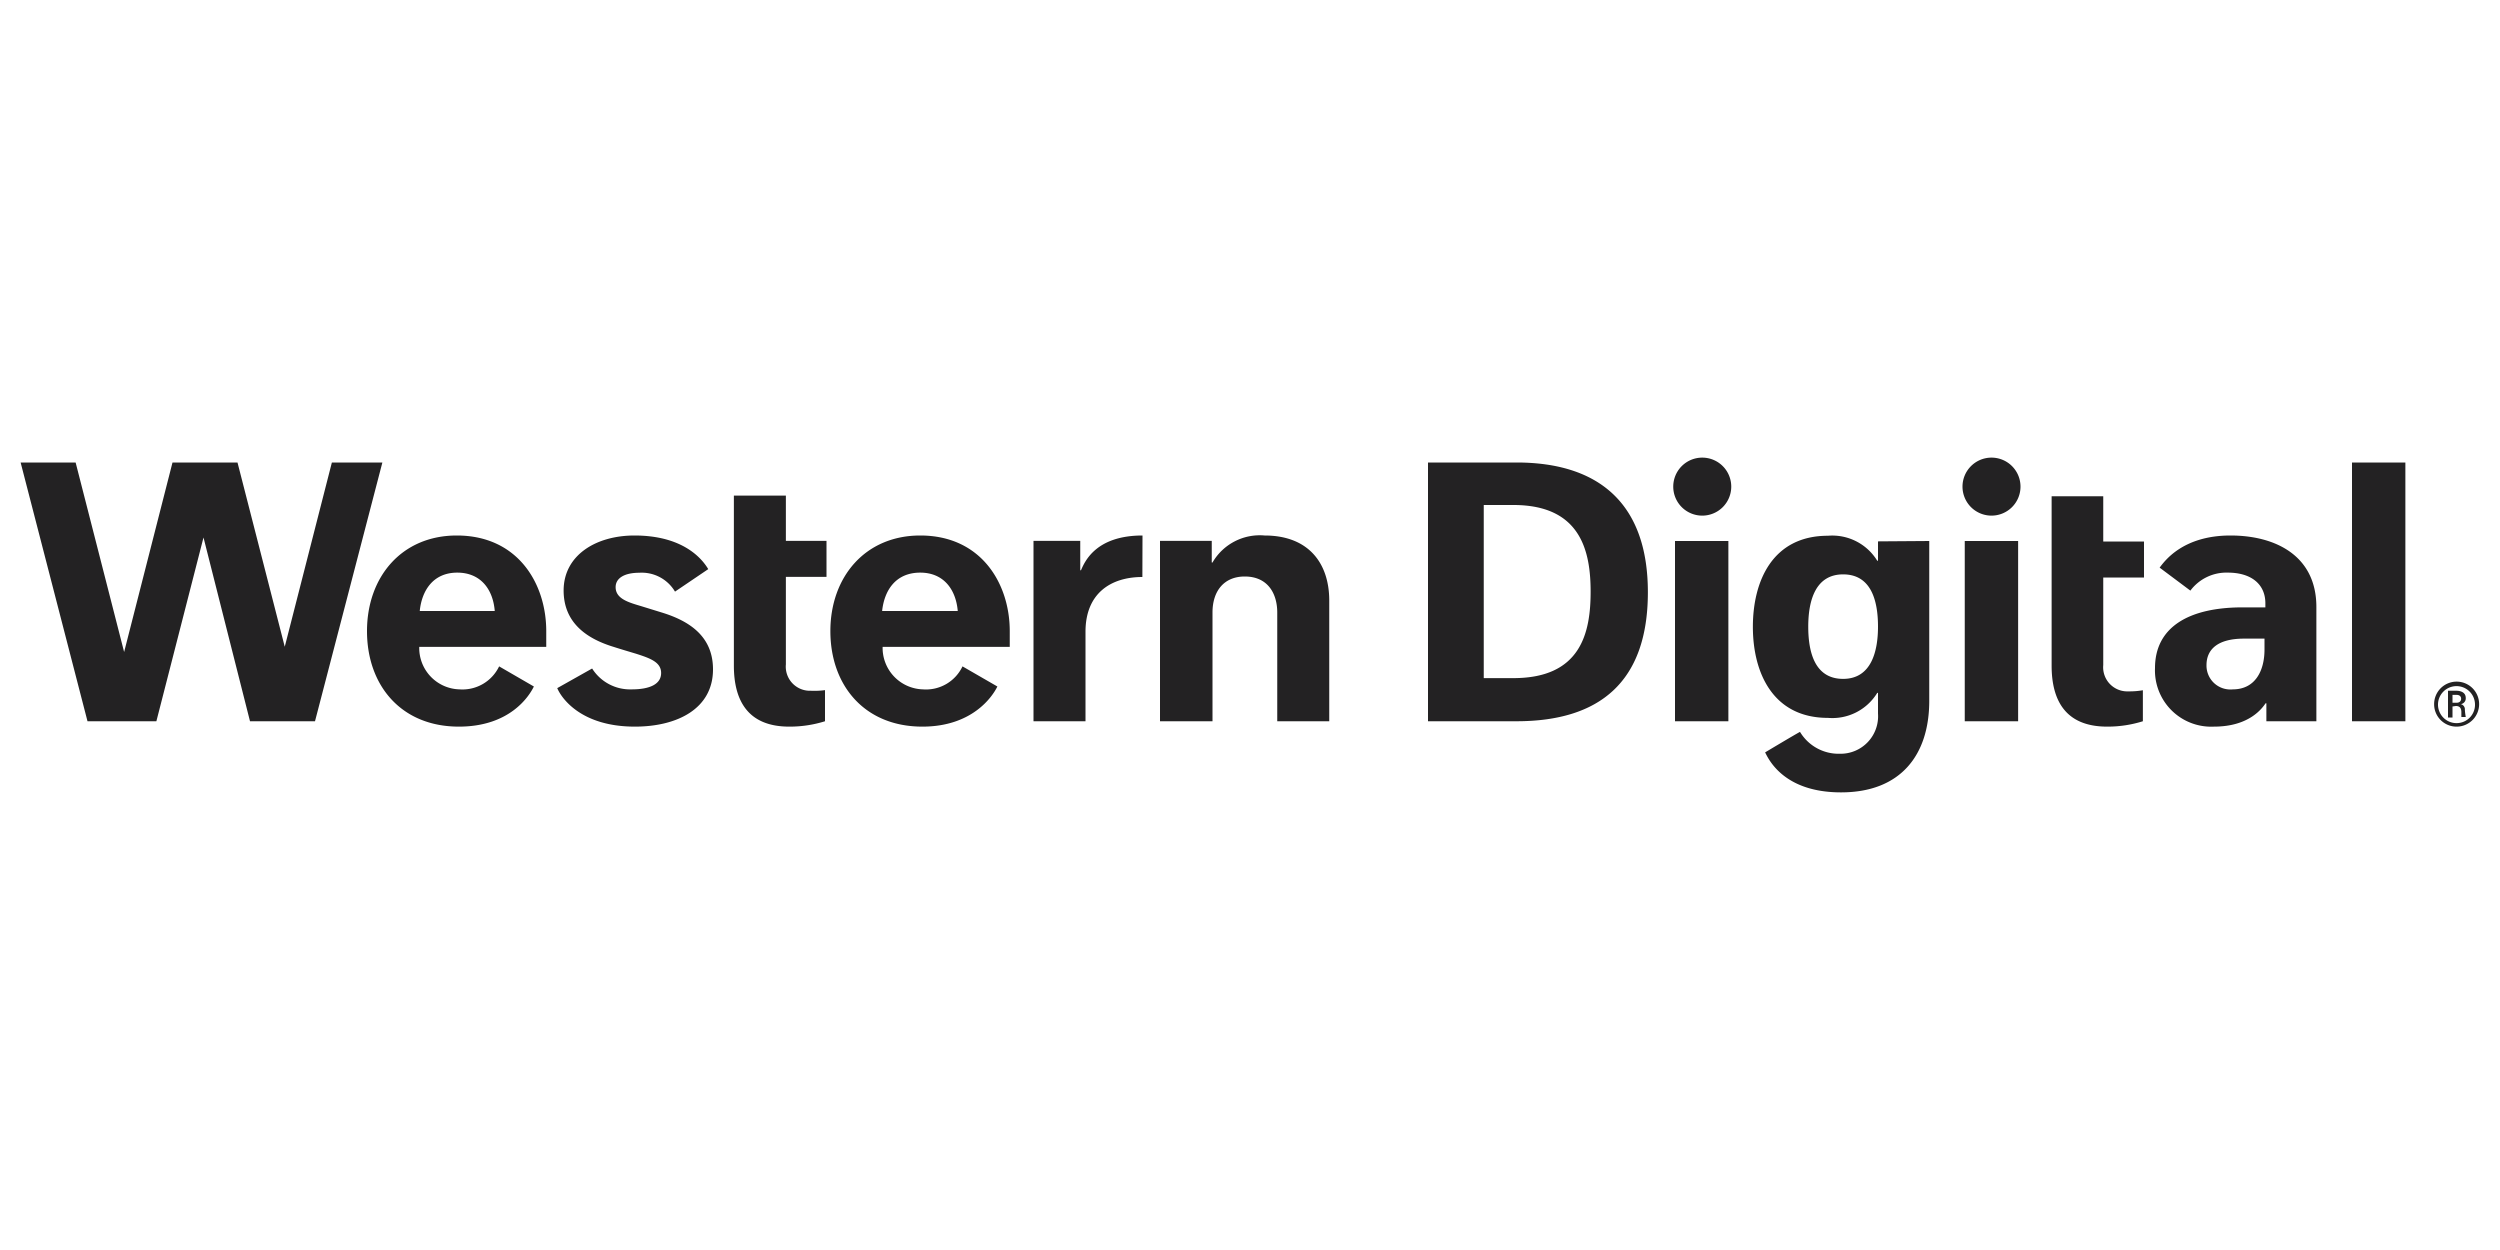 <svg id="Laag_1" data-name="Laag 1" xmlns="http://www.w3.org/2000/svg" viewBox="0 0 200 100"><defs><style>.cls-1{fill:#232223}</style></defs><g id="g18"><g id="g430"><g id="g94"><g id="g96"><g id="g102"><path id="path104" class="cls-1" d="M73.62 45.81c1.86.0 2.85 1.33 3 3.07H70.57c.17-1.62 1.06-3.07 3.05-3.07M77 53.31a3.23 3.23.0 0 1-3.16 1.84 3.32 3.32.0 0 1-3.23-3.4H80.78V50.49c0-3.79-2.27-7.65-7.16-7.65-4.4.0-7.19 3.31-7.19 7.65s2.73 7.64 7.36 7.64c4 0 5.61-2.41 6-3.21zm-40.42-7.5c1.87.0 2.86 1.33 3 3.07h-6c.16-1.62 1.06-3.07 3-3.07m3.35 7.5a3.25 3.25.0 0 1-3.16 1.84 3.31 3.31.0 0 1-3.23-3.4H43.7V50.49c0-3.79-2.26-7.65-7.16-7.65-4.4.0-7.18 3.31-7.18 7.65s2.73 7.64 7.35 7.64c4.06.0 5.61-2.41 6-3.21zM26.55 37 22.78 51.74 19 37h-5.2L9.93 52.16 6.05 37H1.65L7 57.7h5.51L16.28 43 20 57.7h5.2L30.59 37zM54 47.33l2.66-1.8c-.35-.58-1.76-2.69-5.9-2.69-3.1.0-5.67 1.59-5.67 4.4.0 2.62 1.9 3.87 4 4.51.62.2 1.24.38 1.8.55 1.12.36 2 .67 2 1.54s-.86 1.31-2.36 1.31a3.59 3.59.0 0 1-3.16-1.67l-2.79 1.57c.27.67 1.78 3.08 6.21 3.08 3.37.0 6.25-1.42 6.25-4.58.0-2.64-1.88-3.87-4.1-4.55l-1.62-.5c-1-.3-2.07-.58-2.07-1.53.0-.7.67-1.15 1.9-1.15A3.09 3.09.0 0 1 54 47.33m37.4-4.49c-3.75.0-4.63 2.11-4.92 2.78h-.06V43.27H82.68V57.7h4.16V50.54c0-3.11 2.07-4.38 4.55-4.38zm5.54.43H92.8V57.7H97V49c0-1.73.93-2.88 2.58-2.88 1.85.0 2.6 1.37 2.6 2.88V57.7h4.16V48.05c0-3-1.66-5.21-5.17-5.21A4.37 4.37.0 0 0 97 45h-.06zM58.74 39.65h4.13v3.62h3.25v2.88H62.87v7a1.93 1.93.0 0 0 2 2.11A6.23 6.23.0 0 0 66 55.21V57.7a9.45 9.45.0 0 1-2.86.43c-3.36.0-4.43-2.15-4.43-4.88V39.65"/></g><g id="g106"><path id="path108" class="cls-1" d="M159.31 36.61a2.32 2.32.0 1 0 2.33 2.32 2.32 2.32.0 0 0-2.33-2.32m-2.13 6.67h4.27V57.7h-4.27zm-21-6.67a2.32 2.32.0 1 0 2.32 2.32 2.32 2.32.0 0 0-2.32-2.32M134 43.28h4.27V57.7H134zm42.52 9.93a1.91 1.91.0 0 0 2.1 1.94c1.8.0 2.54-1.49 2.54-3.19v-.87h-1.64c-2.17.0-3 .91-3 2.12m-3.75-7.8c.39-.51 1.84-2.57 5.67-2.57 3.58.0 6.87 1.6 6.87 5.72V57.7h-4V56.26h-.06c-.21.29-1.21 1.87-4.13 1.87a4.5 4.5.0 0 1-4.72-4.68c0-3.31 2.75-4.86 7-4.86h1.83v-.32c0-1.56-1.16-2.46-3-2.46a3.6 3.6.0 0 0-3 1.44zm-25.32 8.9c-2.36.0-2.79-2.31-2.79-4.18.0-2.13.6-4.18 2.79-4.18s2.79 2 2.79 4.18c0 1.87-.48 4.18-2.79 4.18m2.79-11v1.55h-.06a4.22 4.22.0 0 0-3.95-2c-4.42.0-6 3.61-6 7.29s1.61 7.28 6 7.28a4.21 4.21.0 0 0 3.95-2h.06v1.65a3 3 0 0 1-3.06 3.22A3.6 3.6.0 0 1 144 58.55c-.37.19-2.79 1.64-2.79 1.64.3.61 1.54 3.2 6.07 3.2 4.78.0 7.06-3 7.06-7.32V43.28zm46.28 12.91c.26.0.37-.15.37-.32s-.11-.31-.37-.31h-.32v.63zm-.32.3v.88h-.36V55.26h.66c.42.0.76.17.76.58a.46.46.0 0 1-.4.49h0a.42.42.0 0 1 .33.42c0 .22.07.61.07.61h-.35s0-.25.0-.38c0-.37-.17-.5-.44-.5zm1.8-.15a1.48 1.48.0 1 0-1.47 1.48A1.47 1.47.0 0 0 198 56.34m-3.27.0a1.8 1.8.0 1 1 1.8 1.79 1.79 1.79.0 0 1-1.8-1.79M188.16 37h4.27V57.7h-4.27zM118.7 54.25h2.37c5.4.0 6.18-3.62 6.18-6.92s-.83-6.93-6.18-6.93H118.7zM114.24 37h7.08c6.46.0 10.51 3.16 10.51 10.38S127.92 57.7 121.32 57.7h-7.08zm49.89 2.7h4.13v3.62h3.26v2.88h-3.26v7a1.93 1.93.0 0 0 2 2.11 6.39 6.39.0 0 0 1.17-.09V57.7a9.45 9.45.0 0 1-2.86.43c-3.37.0-4.44-2.15-4.44-4.88V39.65"/></g></g></g></g></g></svg>